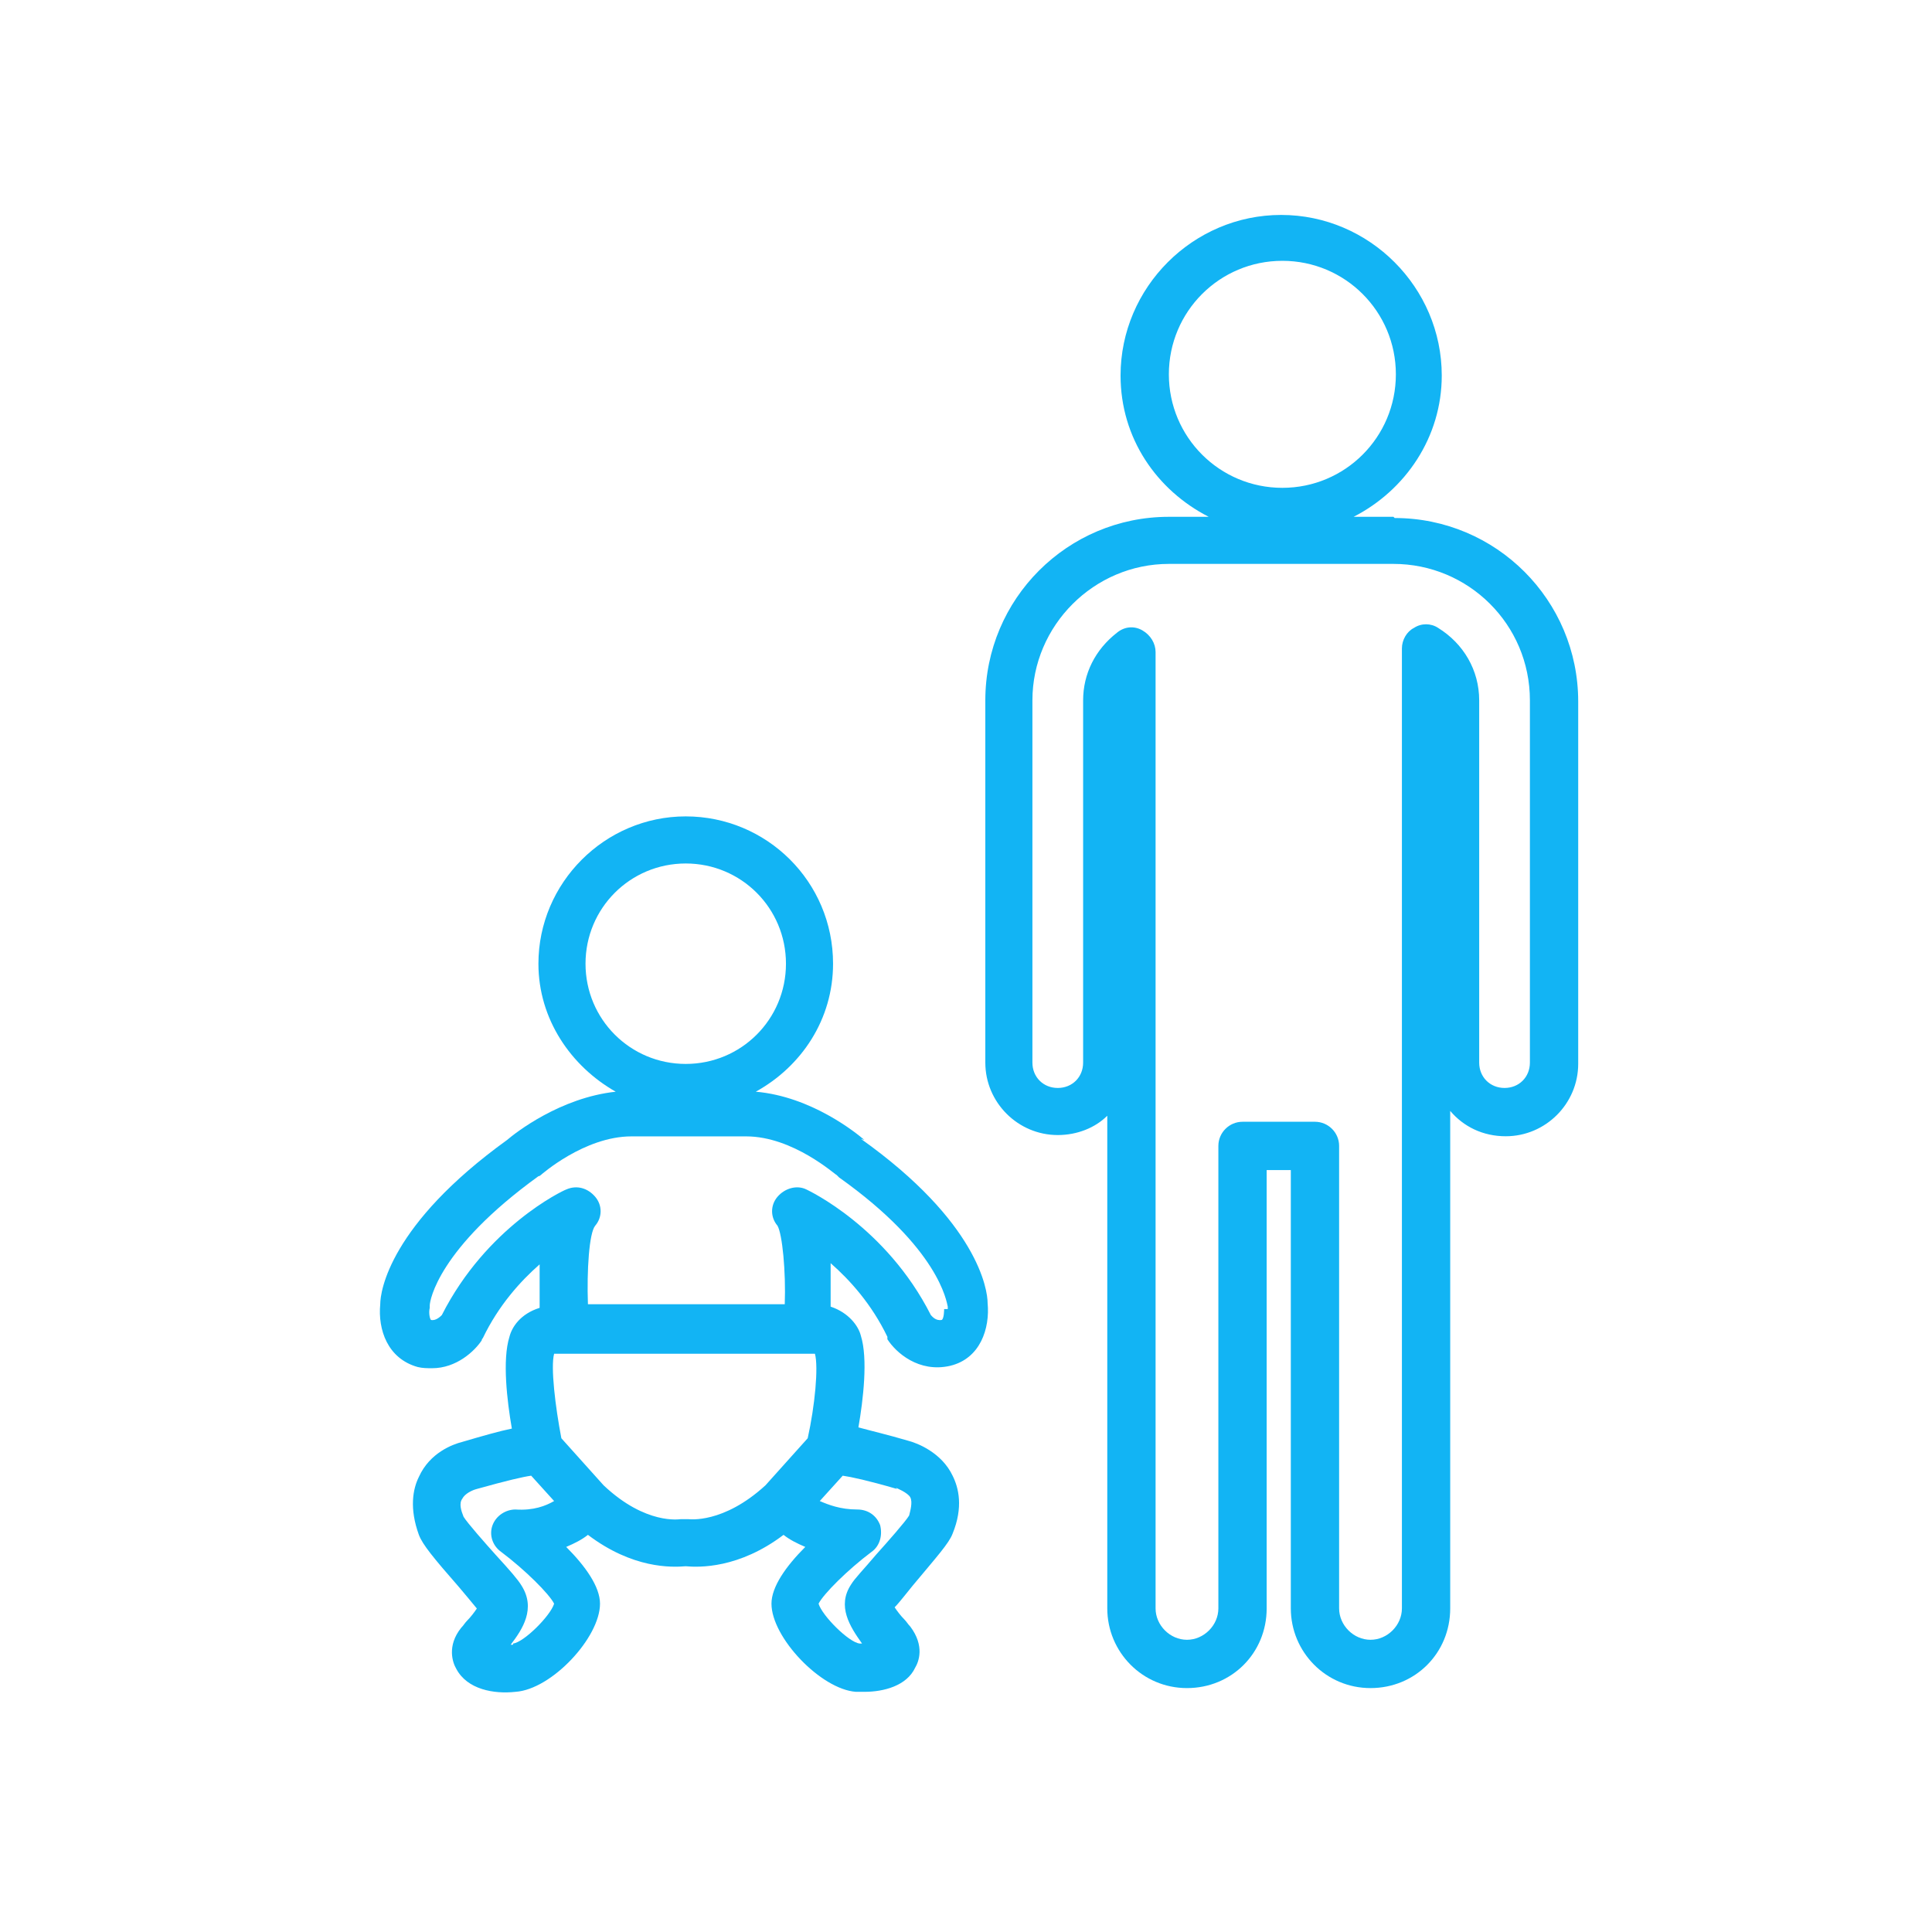 <svg width="16" height="16" viewBox="0 0 16 16" fill="none" xmlns="http://www.w3.org/2000/svg">
<path d="M7.159 9.441C7.089 9.381 6.719 9.081 6.259 9.041C6.639 8.831 6.899 8.441 6.899 7.981C6.899 7.301 6.349 6.761 5.679 6.761C5.009 6.761 4.459 7.311 4.459 7.981C4.459 8.441 4.729 8.831 5.099 9.041C4.639 9.091 4.269 9.381 4.199 9.441C3.229 10.141 3.149 10.691 3.149 10.801C3.129 11.011 3.209 11.251 3.459 11.321C3.499 11.331 3.539 11.331 3.579 11.331C3.779 11.331 3.929 11.191 3.989 11.101C3.989 11.101 3.989 11.091 3.999 11.081C4.129 10.811 4.309 10.611 4.469 10.471C4.469 10.611 4.469 10.741 4.469 10.821C4.469 10.821 4.469 10.821 4.469 10.831C4.309 10.881 4.239 10.991 4.219 11.071C4.159 11.261 4.199 11.601 4.239 11.831C4.139 11.851 3.999 11.891 3.829 11.941C3.749 11.961 3.559 12.031 3.469 12.231C3.419 12.331 3.389 12.491 3.469 12.711C3.499 12.791 3.589 12.901 3.799 13.141C3.849 13.201 3.909 13.271 3.949 13.321C3.929 13.351 3.899 13.391 3.869 13.421C3.849 13.441 3.839 13.461 3.819 13.481C3.699 13.631 3.749 13.771 3.779 13.821C3.869 13.991 4.089 14.031 4.269 14.011C4.569 13.991 4.969 13.561 4.969 13.281C4.969 13.141 4.849 12.971 4.689 12.811C4.759 12.781 4.819 12.751 4.869 12.711C5.239 12.991 5.559 12.981 5.679 12.971C5.789 12.981 6.119 12.991 6.489 12.711C6.539 12.751 6.599 12.781 6.669 12.811C6.509 12.971 6.389 13.141 6.389 13.281C6.389 13.561 6.799 13.991 7.089 14.011C7.109 14.011 7.129 14.011 7.159 14.011C7.319 14.011 7.509 13.961 7.579 13.811C7.609 13.761 7.659 13.631 7.539 13.471C7.519 13.451 7.509 13.431 7.489 13.411C7.459 13.381 7.429 13.341 7.409 13.311C7.449 13.271 7.509 13.191 7.559 13.131C7.759 12.891 7.859 12.781 7.889 12.701C7.979 12.481 7.939 12.321 7.889 12.221C7.799 12.031 7.599 11.951 7.519 11.931C7.349 11.881 7.219 11.851 7.109 11.821C7.149 11.591 7.189 11.251 7.129 11.061C7.109 10.981 7.029 10.871 6.879 10.821C6.879 10.821 6.879 10.821 6.879 10.811C6.879 10.731 6.879 10.601 6.879 10.461C7.039 10.601 7.219 10.801 7.349 11.071C7.349 11.071 7.349 11.081 7.349 11.091C7.419 11.201 7.609 11.371 7.869 11.311C8.119 11.251 8.199 11.001 8.179 10.791C8.179 10.681 8.099 10.121 7.129 9.431L7.159 9.441ZM4.849 7.981C4.849 7.521 5.219 7.151 5.679 7.151C6.139 7.151 6.509 7.521 6.509 7.981C6.509 8.441 6.139 8.811 5.679 8.811C5.219 8.811 4.849 8.441 4.849 7.981ZM4.249 13.621H4.229C4.329 13.491 4.439 13.321 4.319 13.131C4.289 13.081 4.219 13.001 4.109 12.881C4.019 12.781 3.869 12.611 3.839 12.561C3.819 12.511 3.799 12.451 3.829 12.411C3.849 12.371 3.909 12.341 3.949 12.331C4.199 12.261 4.329 12.231 4.399 12.221L4.589 12.431C4.519 12.471 4.419 12.511 4.269 12.501C4.189 12.501 4.109 12.551 4.079 12.631C4.049 12.711 4.079 12.801 4.149 12.851C4.349 13.001 4.549 13.201 4.589 13.281C4.559 13.381 4.339 13.601 4.249 13.611V13.621ZM5.719 12.581C5.719 12.581 5.669 12.581 5.639 12.581C5.629 12.581 5.349 12.631 4.999 12.301L4.649 11.911C4.599 11.651 4.559 11.321 4.589 11.211C4.599 11.211 4.619 11.211 4.659 11.211H6.679C6.679 11.211 6.739 11.211 6.749 11.211C6.779 11.321 6.749 11.641 6.689 11.911L6.339 12.301C5.989 12.621 5.709 12.581 5.699 12.581H5.719ZM7.419 12.321C7.419 12.321 7.519 12.361 7.539 12.401C7.559 12.441 7.539 12.511 7.529 12.551C7.499 12.601 7.349 12.771 7.259 12.871C7.149 13.001 7.079 13.071 7.049 13.121C6.929 13.301 7.039 13.471 7.139 13.611C7.139 13.611 7.129 13.611 7.119 13.611C7.029 13.601 6.809 13.381 6.779 13.281C6.819 13.201 7.019 13.001 7.219 12.851C7.289 12.801 7.309 12.711 7.289 12.631C7.259 12.551 7.189 12.501 7.099 12.501C6.959 12.501 6.859 12.461 6.789 12.431L6.979 12.221C7.049 12.231 7.189 12.261 7.429 12.331L7.419 12.321ZM7.819 10.841C7.819 10.841 7.819 10.921 7.799 10.931C7.749 10.941 7.719 10.901 7.709 10.891C7.339 10.161 6.699 9.861 6.679 9.851C6.599 9.811 6.499 9.841 6.439 9.911C6.379 9.981 6.379 10.081 6.439 10.151C6.479 10.221 6.509 10.531 6.499 10.801H4.869C4.859 10.521 4.879 10.211 4.929 10.151C4.989 10.081 4.989 9.981 4.929 9.911C4.869 9.841 4.779 9.811 4.689 9.851C4.659 9.861 4.029 10.161 3.659 10.891C3.649 10.901 3.609 10.941 3.569 10.931C3.559 10.921 3.549 10.871 3.559 10.831C3.559 10.821 3.559 10.821 3.559 10.811C3.559 10.771 3.629 10.341 4.459 9.741C4.459 9.741 4.469 9.741 4.479 9.731C4.479 9.731 4.839 9.411 5.229 9.411H6.179C6.569 9.411 6.919 9.731 6.929 9.731C6.929 9.731 6.939 9.741 6.949 9.751C7.779 10.341 7.839 10.781 7.849 10.821C7.849 10.821 7.849 10.831 7.849 10.841H7.819Z" fill="#12B4F4"/>
<path d="M11.54 4.28H11.21C11.64 4.06 11.94 3.62 11.94 3.11C11.94 2.38 11.34 1.78 10.61 1.78C9.88 1.78 9.28 2.38 9.28 3.11C9.28 3.63 9.58 4.06 10.01 4.28H9.68C8.84 4.28 8.16 4.96 8.16 5.8V8.8C8.16 9.13 8.43 9.4 8.76 9.4C8.92 9.4 9.07 9.34 9.17 9.24V13.32C9.17 13.68 9.46 13.98 9.83 13.98C10.2 13.98 10.49 13.69 10.49 13.32V9.69H10.69V13.32C10.69 13.68 10.98 13.98 11.35 13.98C11.72 13.98 12.01 13.69 12.01 13.32V9.2C12.12 9.33 12.28 9.41 12.47 9.41C12.8 9.41 13.07 9.14 13.07 8.81V5.81C13.07 4.97 12.39 4.29 11.55 4.29L11.54 4.28ZM9.68 3.1C9.68 2.58 10.1 2.16 10.62 2.16C11.14 2.16 11.56 2.58 11.56 3.1C11.56 3.62 11.14 4.04 10.62 4.04C10.1 4.04 9.68 3.62 9.68 3.1ZM12.67 8.8C12.67 8.92 12.58 9.01 12.46 9.01C12.34 9.01 12.25 8.92 12.25 8.8V5.8C12.25 5.55 12.12 5.33 11.91 5.2C11.85 5.16 11.77 5.16 11.71 5.2C11.65 5.23 11.61 5.3 11.61 5.37V13.32C11.61 13.46 11.49 13.58 11.35 13.58C11.21 13.58 11.09 13.46 11.09 13.32V9.49C11.09 9.38 11 9.29 10.89 9.29H10.29C10.18 9.29 10.09 9.38 10.09 9.49V13.32C10.09 13.46 9.97 13.58 9.83 13.58C9.69 13.58 9.57 13.46 9.57 13.32V5.4C9.57 5.33 9.53 5.26 9.46 5.22C9.39 5.18 9.31 5.19 9.25 5.24C9.07 5.38 8.97 5.58 8.97 5.8V8.8C8.97 8.92 8.88 9.01 8.76 9.01C8.64 9.01 8.55 8.92 8.55 8.8V5.8C8.55 5.18 9.06 4.67 9.68 4.67H11.54C12.16 4.67 12.67 5.17 12.67 5.8V8.8Z" fill="#12B4F4"/>
</svg>

